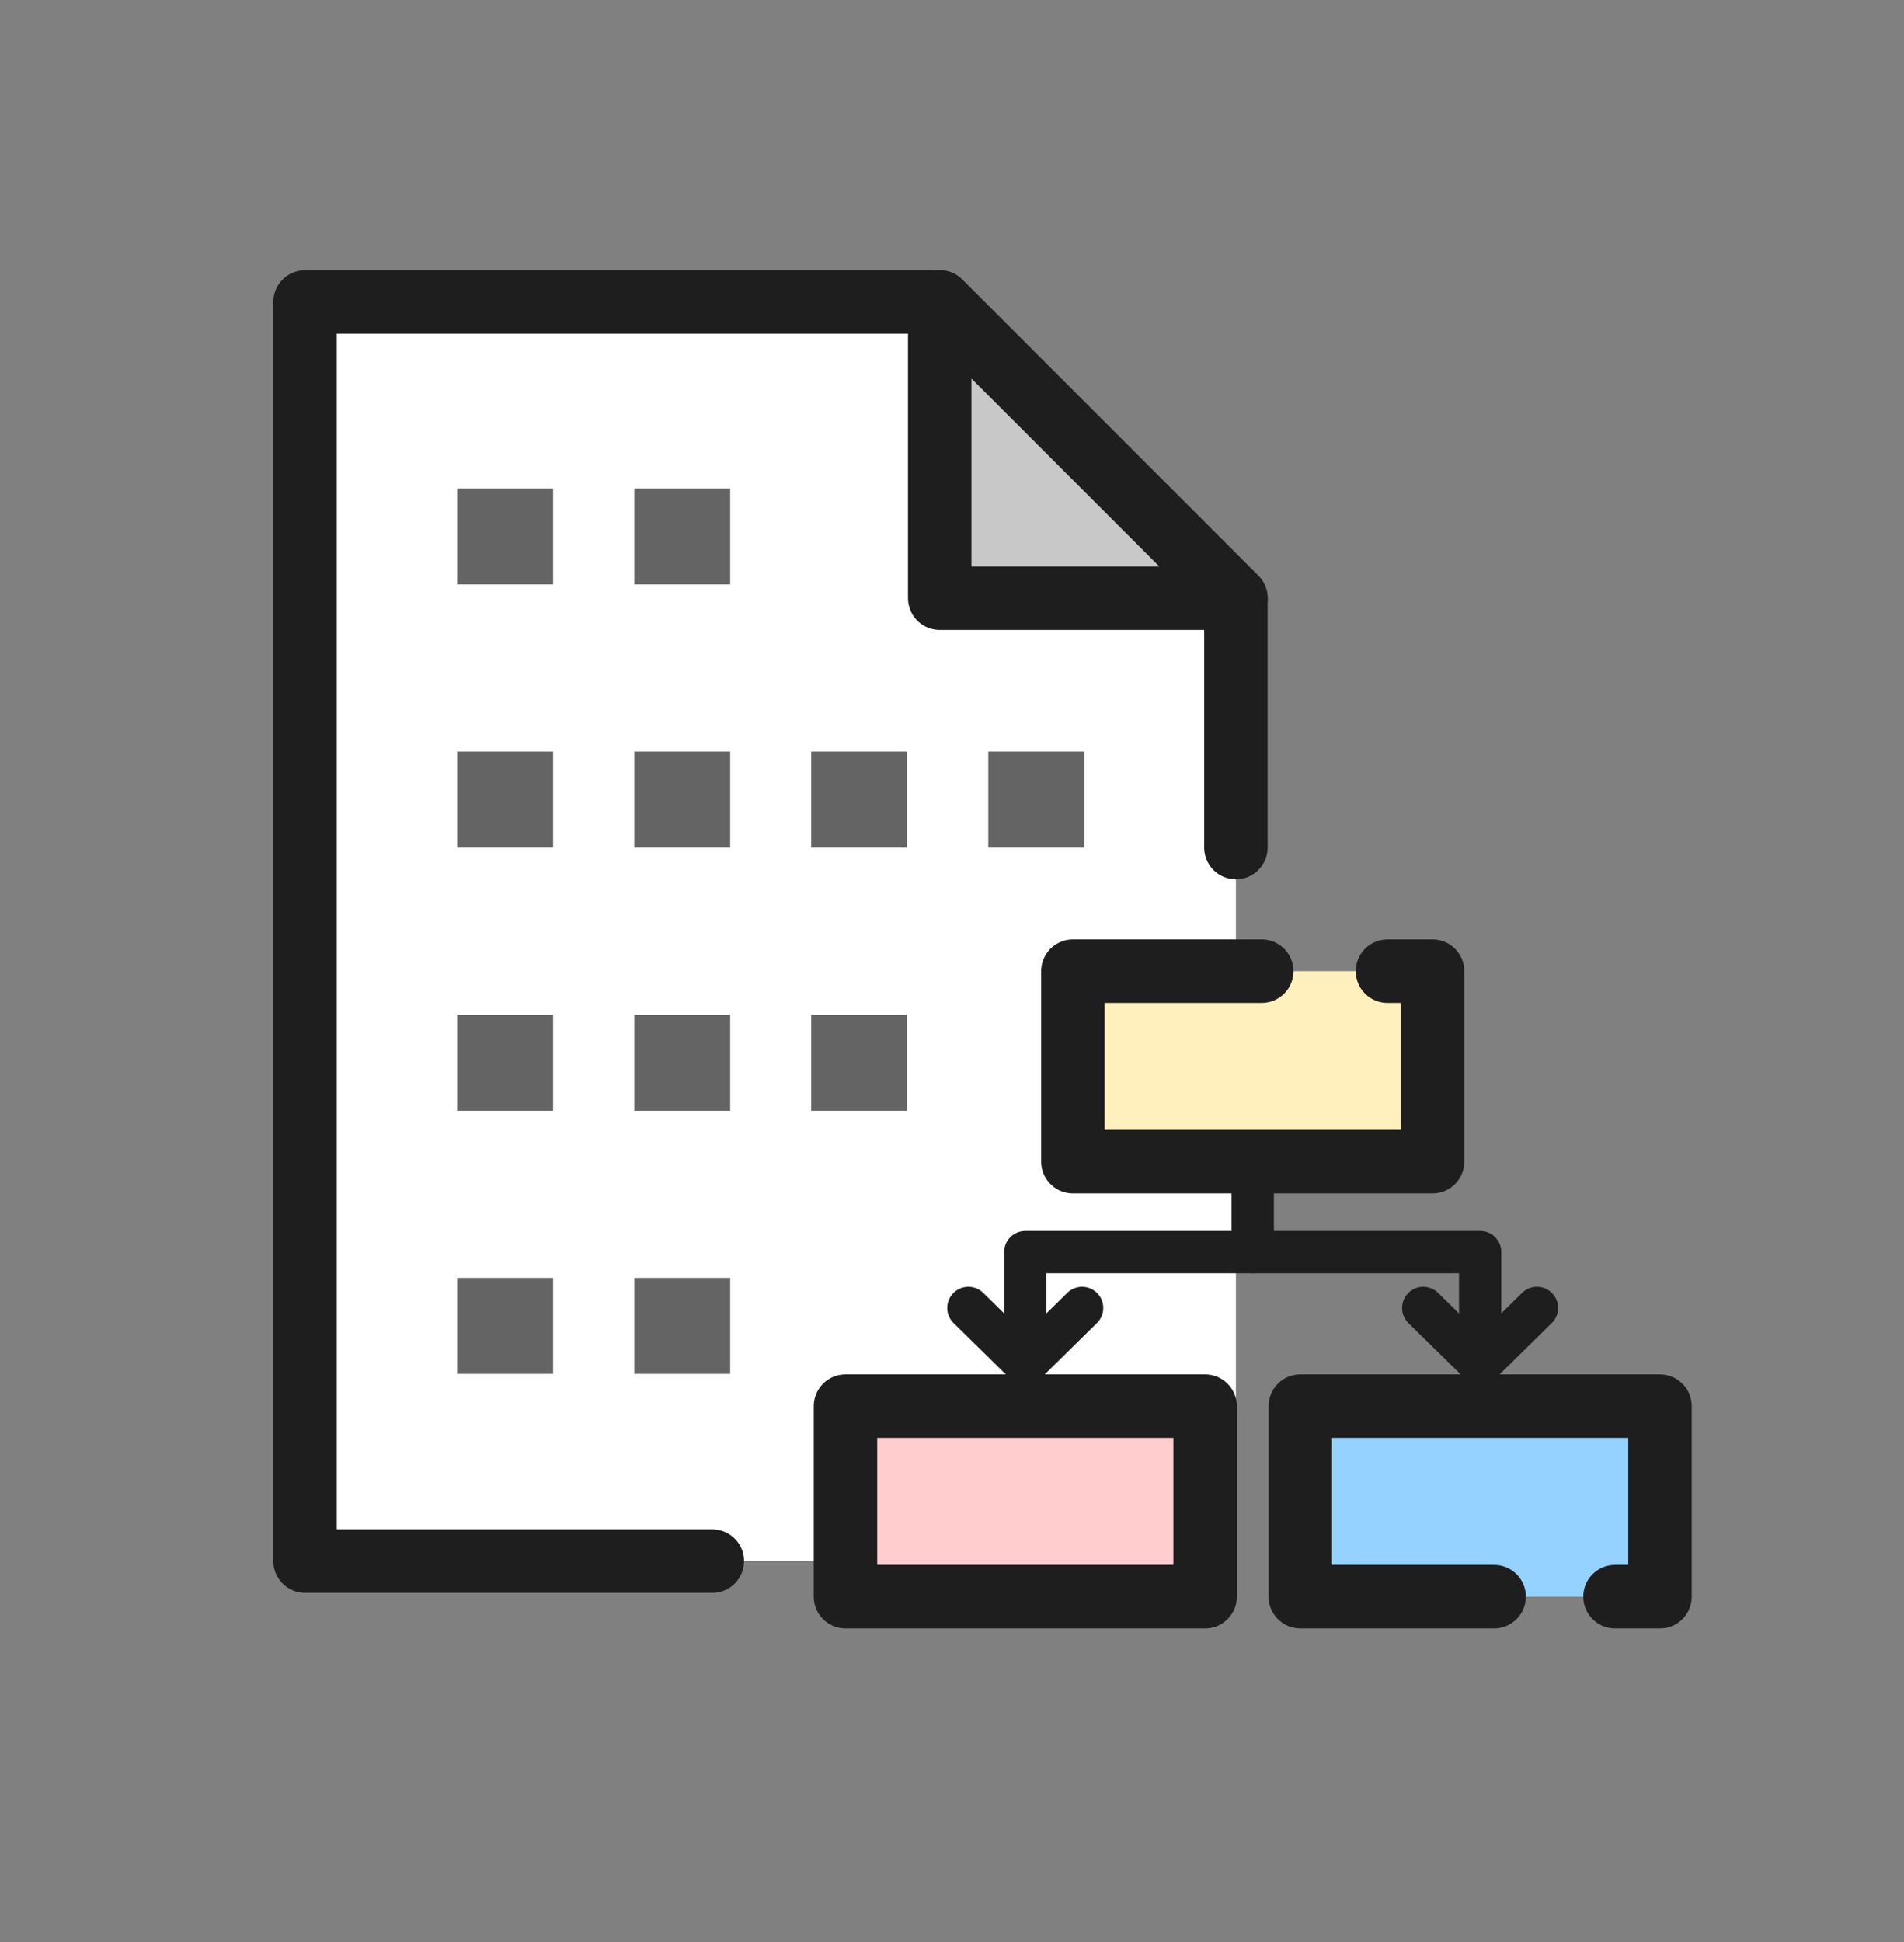 <?xml version="1.0" encoding="UTF-8"?>
<svg id="_レイヤー_1" data-name="レイヤー 1" xmlns="http://www.w3.org/2000/svg" viewBox="0 0 180 183.56">
  <rect x="0" y="0" width="180" height="183.56" fill="#808080" stroke="none"/>
  <defs>
    <style>
      .cls-1 {
        fill: #646464;
      }

      .cls-1, .cls-2, .cls-3, .cls-4, .cls-5, .cls-6 {
        stroke-width: 0px;
      }

      .cls-7 {
        fill: #c8c8c8;
      }

      .cls-7, .cls-8 {
        stroke-width: 6px;
      }

      .cls-7, .cls-8, .cls-9 {
        stroke: #1e1e1e;
        stroke-linejoin: round;
      }

      .cls-2, .cls-8, .cls-9 {
        fill: none;
      }

      .cls-3 {
        fill: #fff0be;
      }

      .cls-4 {
        fill: #96d2ff;
      }

      .cls-8, .cls-9 {
        stroke-linecap: round;
      }

      .cls-5 {
        fill: #ffcdcd;
      }

      .cls-6 {
        fill: #fff;
      }

      .cls-9 {
        stroke-width: 4px;
      }
    </style>
  </defs>
  <rect class="cls-2" width="180" height="180"/>
  <g>
    <g>
      <polygon class="cls-6" points="116.84 147.53 28.84 147.53 28.84 28.53 88.84 28.53 116.84 56.53 116.84 147.53"/>
      <polyline class="cls-8" points="67.34 147.53 28.84 147.53 28.84 28.53 88.84 28.53 116.84 56.53 116.84 80.1"/>
      <polygon class="cls-7" points="88.84 56.53 116.84 56.53 88.84 28.53 88.84 56.53"/>
      <g>
        <g>
          <rect class="cls-1" x="43.22" y="46.16" width="9.07" height="9.07"/>
          <rect class="cls-1" x="59.96" y="46.16" width="9.07" height="9.07"/>
        </g>
        <g>
          <rect class="cls-1" x="43.22" y="71.03" width="9.07" height="9.07"/>
          <rect class="cls-1" x="59.96" y="71.03" width="9.07" height="9.07"/>
          <rect class="cls-1" x="76.69" y="71.03" width="9.07" height="9.07"/>
          <rect class="cls-1" x="93.43" y="71.03" width="9.07" height="9.07"/>
        </g>
        <g>
          <rect class="cls-1" x="43.22" y="95.9" width="9.07" height="9.07"/>
          <rect class="cls-1" x="59.96" y="95.9" width="9.07" height="9.07"/>
          <rect class="cls-1" x="76.69" y="95.9" width="9.07" height="9.07"/>
        </g>
        <g>
          <rect class="cls-1" x="43.22" y="120.77" width="9.07" height="9.07"/>
          <rect class="cls-1" x="59.96" y="120.77" width="9.07" height="9.07"/>
        </g>
      </g>
    </g>
    <g>
      <g>
        <rect class="cls-3" x="101.43" y="91.78" width="34" height="18"/>
        <rect class="cls-5" x="79.93" y="132.89" width="34" height="18"/>
        <rect class="cls-4" x="122.93" y="132.89" width="34" height="18"/>
        <polyline class="cls-8" points="131.17 91.78 135.43 91.78 135.43 109.78 101.43 109.78 101.43 91.78 119.28 91.78"/>
        <rect class="cls-8" x="79.93" y="132.89" width="34" height="18"/>
        <polyline class="cls-8" points="141.25 150.89 122.93 150.89 122.93 132.89 156.93 132.89 156.93 150.89 152.68 150.89"/>
      </g>
      <g>
        <polyline class="cls-9" points="96.93 128.89 96.93 118.33 139.93 118.33 139.93 128.89"/>
        <line class="cls-9" x1="118.43" y1="109.78" x2="118.43" y2="118.33"/>
        <polyline class="cls-9" points="91.55 123.61 96.93 128.89 102.3 123.61"/>
        <polyline class="cls-9" points="134.55 123.61 139.93 128.89 145.3 123.61"/>
      </g>
    </g>
  </g>
</svg>